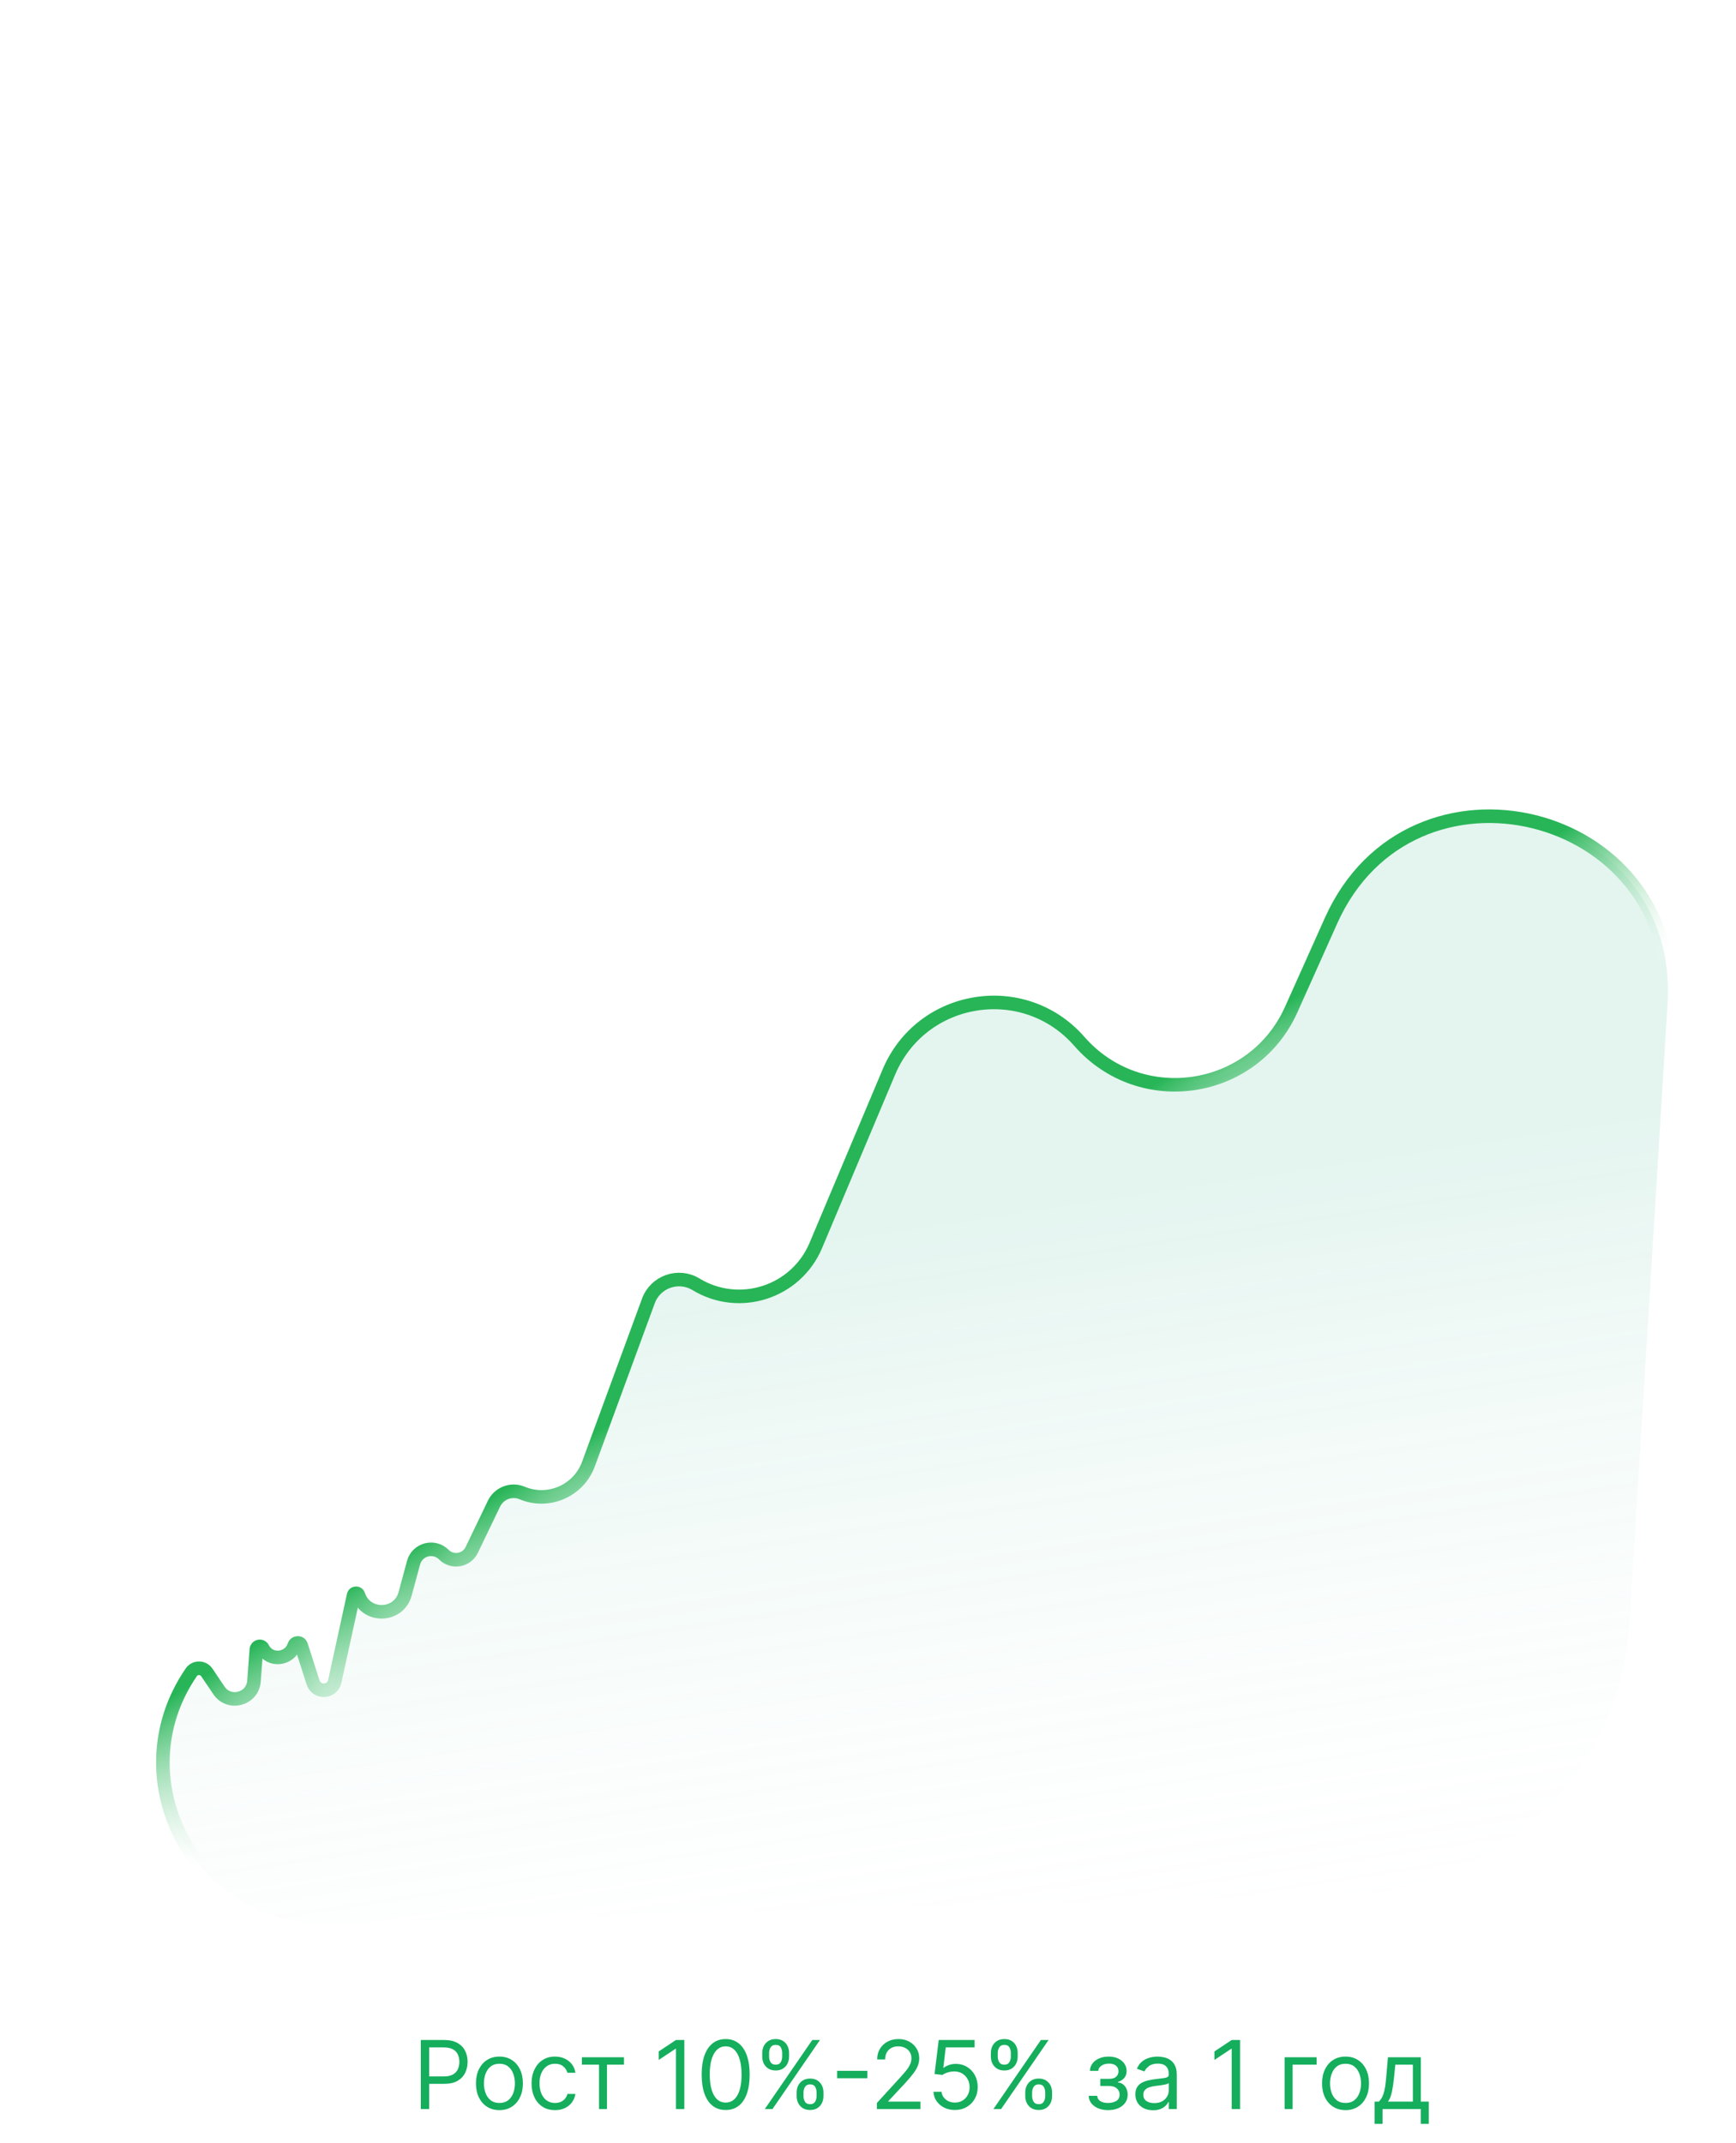 <?xml version="1.0" encoding="UTF-8"?> <svg xmlns="http://www.w3.org/2000/svg" width="256" height="316" viewBox="0 0 256 316" fill="none"><path d="M62.053 311V300.818H65.494C66.292 300.818 66.945 300.962 67.452 301.251C67.963 301.536 68.341 301.922 68.586 302.409C68.831 302.896 68.954 303.44 68.954 304.04C68.954 304.64 68.831 305.185 68.586 305.675C68.344 306.166 67.969 306.557 67.462 306.849C66.955 307.137 66.306 307.281 65.513 307.281H63.047V306.188H65.474C66.021 306.188 66.46 306.093 66.791 305.904C67.123 305.715 67.363 305.46 67.512 305.138C67.665 304.814 67.741 304.447 67.741 304.04C67.741 303.632 67.665 303.268 67.512 302.946C67.363 302.625 67.121 302.373 66.786 302.19C66.451 302.005 66.007 301.912 65.454 301.912H63.286V311H62.053ZM73.647 311.159C72.958 311.159 72.353 310.995 71.832 310.667C71.315 310.339 70.911 309.88 70.619 309.29C70.331 308.7 70.187 308.01 70.187 307.222C70.187 306.426 70.331 305.732 70.619 305.138C70.911 304.545 71.315 304.085 71.832 303.756C72.353 303.428 72.958 303.264 73.647 303.264C74.337 303.264 74.94 303.428 75.457 303.756C75.977 304.085 76.382 304.545 76.67 305.138C76.962 305.732 77.107 306.426 77.107 307.222C77.107 308.01 76.962 308.7 76.67 309.29C76.382 309.88 75.977 310.339 75.457 310.667C74.94 310.995 74.337 311.159 73.647 311.159ZM73.647 310.105C74.171 310.105 74.602 309.971 74.94 309.702C75.278 309.434 75.528 309.081 75.69 308.643C75.853 308.206 75.934 307.732 75.934 307.222C75.934 306.711 75.853 306.236 75.69 305.795C75.528 305.354 75.278 304.998 74.94 304.726C74.602 304.454 74.171 304.318 73.647 304.318C73.123 304.318 72.693 304.454 72.355 304.726C72.016 304.998 71.766 305.354 71.604 305.795C71.441 306.236 71.36 306.711 71.36 307.222C71.36 307.732 71.441 308.206 71.604 308.643C71.766 309.081 72.016 309.434 72.355 309.702C72.693 309.971 73.123 310.105 73.647 310.105ZM81.847 311.159C81.131 311.159 80.514 310.99 79.997 310.652C79.48 310.314 79.082 309.848 78.804 309.255C78.526 308.662 78.386 307.984 78.386 307.222C78.386 306.446 78.529 305.762 78.814 305.168C79.102 304.572 79.503 304.106 80.017 303.771C80.534 303.433 81.137 303.264 81.827 303.264C82.364 303.264 82.848 303.364 83.278 303.562C83.709 303.761 84.062 304.04 84.337 304.398C84.612 304.756 84.783 305.173 84.85 305.651H83.676C83.587 305.303 83.388 304.994 83.08 304.726C82.775 304.454 82.364 304.318 81.847 304.318C81.389 304.318 80.988 304.437 80.644 304.676C80.302 304.911 80.035 305.245 79.843 305.675C79.654 306.103 79.56 306.605 79.56 307.182C79.56 307.772 79.653 308.286 79.838 308.723C80.027 309.161 80.292 309.5 80.633 309.742C80.978 309.984 81.383 310.105 81.847 310.105C82.151 310.105 82.428 310.052 82.677 309.946C82.925 309.84 83.136 309.688 83.308 309.489C83.481 309.29 83.603 309.051 83.676 308.773H84.85C84.783 309.223 84.619 309.629 84.357 309.991C84.099 310.349 83.756 310.634 83.328 310.846C82.904 311.055 82.41 311.159 81.847 311.159ZM85.809 304.457V303.364H92.014V304.457H89.508V311H88.335V304.457H85.809ZM100.914 300.818V311H99.681V302.111H99.622L97.136 303.761V302.509L99.681 300.818H100.914ZM107.01 311.139C106.26 311.139 105.622 310.935 105.095 310.528C104.569 310.117 104.166 309.522 103.887 308.743C103.609 307.961 103.47 307.016 103.47 305.909C103.47 304.809 103.609 303.869 103.887 303.09C104.169 302.308 104.573 301.711 105.1 301.3C105.631 300.886 106.267 300.679 107.01 300.679C107.752 300.679 108.387 300.886 108.914 301.3C109.444 301.711 109.848 302.308 110.127 303.09C110.408 303.869 110.549 304.809 110.549 305.909C110.549 307.016 110.41 307.961 110.132 308.743C109.853 309.522 109.451 310.117 108.924 310.528C108.397 310.935 107.759 311.139 107.01 311.139ZM107.01 310.045C107.752 310.045 108.329 309.687 108.74 308.972C109.151 308.256 109.356 307.235 109.356 305.909C109.356 305.027 109.262 304.277 109.073 303.657C108.887 303.037 108.619 302.565 108.267 302.24C107.919 301.915 107.5 301.753 107.01 301.753C106.274 301.753 105.699 302.116 105.284 302.842C104.87 303.564 104.663 304.587 104.663 305.909C104.663 306.791 104.756 307.54 104.941 308.156C105.127 308.773 105.394 309.242 105.742 309.563C106.093 309.885 106.516 310.045 107.01 310.045ZM117.475 309.091V308.554C117.475 308.183 117.551 307.843 117.704 307.535C117.859 307.223 118.085 306.975 118.38 306.789C118.678 306.6 119.039 306.506 119.464 306.506C119.894 306.506 120.256 306.6 120.547 306.789C120.839 306.975 121.059 307.223 121.209 307.535C121.358 307.843 121.432 308.183 121.432 308.554V309.091C121.432 309.462 121.356 309.804 121.204 310.115C121.054 310.423 120.832 310.672 120.537 310.861C120.246 311.046 119.888 311.139 119.464 311.139C119.033 311.139 118.67 311.046 118.375 310.861C118.08 310.672 117.856 310.423 117.704 310.115C117.551 309.804 117.475 309.462 117.475 309.091ZM118.489 308.554V309.091C118.489 309.399 118.562 309.676 118.708 309.921C118.854 310.163 119.106 310.284 119.464 310.284C119.812 310.284 120.057 310.163 120.199 309.921C120.345 309.676 120.418 309.399 120.418 309.091V308.554C120.418 308.246 120.348 307.971 120.209 307.729C120.07 307.483 119.821 307.361 119.464 307.361C119.116 307.361 118.865 307.483 118.713 307.729C118.564 307.971 118.489 308.246 118.489 308.554ZM112.404 303.264V302.727C112.404 302.356 112.48 302.016 112.633 301.708C112.788 301.397 113.014 301.148 113.309 300.962C113.607 300.773 113.968 300.679 114.392 300.679C114.823 300.679 115.185 300.773 115.476 300.962C115.768 301.148 115.988 301.397 116.138 301.708C116.287 302.016 116.361 302.356 116.361 302.727V303.264C116.361 303.635 116.285 303.977 116.133 304.288C115.983 304.597 115.761 304.845 115.466 305.034C115.175 305.22 114.817 305.312 114.392 305.312C113.962 305.312 113.599 305.22 113.304 305.034C113.009 304.845 112.785 304.597 112.633 304.288C112.48 303.977 112.404 303.635 112.404 303.264ZM113.418 302.727V303.264C113.418 303.572 113.491 303.849 113.637 304.094C113.783 304.336 114.035 304.457 114.392 304.457C114.741 304.457 114.986 304.336 115.128 304.094C115.274 303.849 115.347 303.572 115.347 303.264V302.727C115.347 302.419 115.277 302.144 115.138 301.902C114.999 301.657 114.75 301.534 114.392 301.534C114.044 301.534 113.794 301.657 113.642 301.902C113.493 302.144 113.418 302.419 113.418 302.727ZM112.782 311L119.782 300.818H120.915L113.915 311H112.782ZM127.9 305.362V306.456H123.446V305.362H127.9ZM129.312 311V310.105L132.673 306.426C133.068 305.995 133.392 305.621 133.648 305.303C133.903 304.981 134.092 304.679 134.214 304.398C134.34 304.113 134.403 303.814 134.403 303.503C134.403 303.145 134.317 302.835 134.145 302.573C133.976 302.311 133.744 302.109 133.449 301.967C133.154 301.824 132.822 301.753 132.455 301.753C132.063 301.753 131.722 301.834 131.43 301.996C131.142 302.156 130.918 302.379 130.759 302.668C130.603 302.956 130.526 303.294 130.526 303.682H129.352C129.352 303.085 129.49 302.562 129.765 302.111C130.04 301.66 130.415 301.309 130.888 301.057C131.366 300.805 131.901 300.679 132.494 300.679C133.091 300.679 133.62 300.805 134.08 301.057C134.541 301.309 134.902 301.648 135.164 302.076C135.426 302.504 135.557 302.979 135.557 303.503C135.557 303.877 135.489 304.244 135.353 304.602C135.22 304.956 134.988 305.352 134.657 305.79C134.329 306.224 133.873 306.754 133.29 307.381L131.003 309.827V309.906H135.736V311H129.312ZM140.817 311.139C140.234 311.139 139.708 311.023 139.241 310.791C138.774 310.559 138.399 310.241 138.117 309.837C137.836 309.432 137.681 308.972 137.655 308.455H138.848C138.895 308.915 139.103 309.296 139.475 309.598C139.849 309.896 140.296 310.045 140.817 310.045C141.234 310.045 141.606 309.948 141.93 309.752C142.259 309.557 142.515 309.288 142.701 308.947C142.89 308.602 142.984 308.213 142.984 307.778C142.984 307.334 142.887 306.938 142.691 306.59C142.499 306.239 142.234 305.962 141.896 305.76C141.558 305.558 141.171 305.455 140.737 305.452C140.426 305.448 140.106 305.496 139.778 305.596C139.45 305.692 139.18 305.816 138.967 305.969L137.814 305.83L138.43 300.818H143.72V301.912H139.465L139.107 304.915H139.166C139.375 304.749 139.637 304.612 139.952 304.502C140.267 304.393 140.595 304.338 140.936 304.338C141.559 304.338 142.114 304.487 142.602 304.786C143.092 305.08 143.477 305.485 143.755 305.999C144.037 306.512 144.178 307.099 144.178 307.759C144.178 308.408 144.032 308.988 143.74 309.499C143.452 310.006 143.054 310.407 142.547 310.702C142.04 310.993 141.463 311.139 140.817 311.139ZM151.189 309.091V308.554C151.189 308.183 151.265 307.843 151.418 307.535C151.573 307.223 151.799 306.975 152.094 306.789C152.392 306.6 152.753 306.506 153.178 306.506C153.608 306.506 153.97 306.6 154.261 306.789C154.553 306.975 154.773 307.223 154.923 307.535C155.072 307.843 155.146 308.183 155.146 308.554V309.091C155.146 309.462 155.07 309.804 154.918 310.115C154.768 310.423 154.546 310.672 154.251 310.861C153.96 311.046 153.602 311.139 153.178 311.139C152.747 311.139 152.384 311.046 152.089 310.861C151.794 310.672 151.57 310.423 151.418 310.115C151.265 309.804 151.189 309.462 151.189 309.091ZM152.203 308.554V309.091C152.203 309.399 152.276 309.676 152.422 309.921C152.568 310.163 152.82 310.284 153.178 310.284C153.526 310.284 153.771 310.163 153.913 309.921C154.059 309.676 154.132 309.399 154.132 309.091V308.554C154.132 308.246 154.063 307.971 153.923 307.729C153.784 307.483 153.536 307.361 153.178 307.361C152.83 307.361 152.579 307.483 152.427 307.729C152.278 307.971 152.203 308.246 152.203 308.554ZM146.118 303.264V302.727C146.118 302.356 146.194 302.016 146.347 301.708C146.502 301.397 146.728 301.148 147.023 300.962C147.321 300.773 147.682 300.679 148.107 300.679C148.537 300.679 148.899 300.773 149.19 300.962C149.482 301.148 149.702 301.397 149.852 301.708C150.001 302.016 150.075 302.356 150.075 302.727V303.264C150.075 303.635 149.999 303.977 149.847 304.288C149.697 304.597 149.475 304.845 149.18 305.034C148.889 305.22 148.531 305.312 148.107 305.312C147.676 305.312 147.313 305.22 147.018 305.034C146.723 304.845 146.499 304.597 146.347 304.288C146.194 303.977 146.118 303.635 146.118 303.264ZM147.132 302.727V303.264C147.132 303.572 147.205 303.849 147.351 304.094C147.497 304.336 147.749 304.457 148.107 304.457C148.455 304.457 148.7 304.336 148.842 304.094C148.988 303.849 149.061 303.572 149.061 303.264V302.727C149.061 302.419 148.992 302.144 148.852 301.902C148.713 301.657 148.465 301.534 148.107 301.534C147.759 301.534 147.508 301.657 147.356 301.902C147.207 302.144 147.132 302.419 147.132 302.727ZM146.496 311L153.496 300.818H154.629L147.629 311H146.496ZM160.546 309.051H161.799C161.825 309.396 161.981 309.658 162.266 309.837C162.554 310.016 162.929 310.105 163.389 310.105C163.86 310.105 164.263 310.009 164.598 309.817C164.932 309.621 165.1 309.306 165.1 308.872C165.1 308.617 165.037 308.395 164.911 308.206C164.785 308.014 164.608 307.865 164.379 307.759C164.15 307.652 163.88 307.599 163.568 307.599H162.256V306.545H163.568C164.036 306.545 164.38 306.439 164.603 306.227C164.828 306.015 164.941 305.75 164.941 305.432C164.941 305.09 164.82 304.817 164.578 304.612C164.336 304.403 163.993 304.298 163.549 304.298C163.101 304.298 162.728 304.399 162.43 304.602C162.132 304.8 161.974 305.057 161.958 305.372H160.725C160.738 304.961 160.864 304.598 161.103 304.283C161.341 303.965 161.666 303.717 162.077 303.538C162.488 303.355 162.959 303.264 163.489 303.264C164.026 303.264 164.492 303.359 164.886 303.548C165.284 303.733 165.59 303.987 165.806 304.308C166.024 304.626 166.134 304.988 166.134 305.392C166.134 305.823 166.013 306.171 165.771 306.436C165.529 306.701 165.226 306.89 164.861 307.003V307.082C165.149 307.102 165.4 307.195 165.612 307.361C165.827 307.523 165.995 307.737 166.114 308.002C166.233 308.264 166.293 308.554 166.293 308.872C166.293 309.336 166.169 309.741 165.92 310.085C165.671 310.427 165.33 310.692 164.896 310.881C164.462 311.066 163.966 311.159 163.409 311.159C162.869 311.159 162.385 311.071 161.958 310.896C161.53 310.717 161.19 310.47 160.938 310.155C160.69 309.837 160.559 309.469 160.546 309.051ZM170.034 311.179C169.55 311.179 169.111 311.088 168.717 310.906C168.322 310.72 168.009 310.453 167.777 310.105C167.545 309.754 167.429 309.33 167.429 308.832C167.429 308.395 167.515 308.04 167.688 307.768C167.86 307.493 168.09 307.278 168.379 307.122C168.667 306.966 168.985 306.85 169.333 306.774C169.684 306.695 170.037 306.632 170.392 306.585C170.856 306.526 171.232 306.481 171.521 306.451C171.812 306.418 172.024 306.363 172.157 306.287C172.293 306.211 172.361 306.078 172.361 305.889V305.849C172.361 305.359 172.227 304.978 171.958 304.706C171.693 304.434 171.29 304.298 170.75 304.298C170.19 304.298 169.751 304.421 169.433 304.666C169.114 304.911 168.891 305.173 168.761 305.452L167.648 305.054C167.847 304.59 168.112 304.229 168.443 303.97C168.778 303.708 169.143 303.526 169.537 303.423C169.935 303.317 170.326 303.264 170.71 303.264C170.956 303.264 171.237 303.294 171.555 303.354C171.877 303.41 172.187 303.528 172.485 303.707C172.787 303.886 173.037 304.156 173.236 304.517C173.435 304.878 173.534 305.362 173.534 305.969V311H172.361V309.966H172.301C172.222 310.132 172.089 310.309 171.903 310.498C171.718 310.687 171.471 310.848 171.163 310.98C170.854 311.113 170.478 311.179 170.034 311.179ZM170.213 310.125C170.677 310.125 171.068 310.034 171.386 309.852C171.708 309.669 171.95 309.434 172.112 309.146C172.278 308.857 172.361 308.554 172.361 308.236V307.162C172.311 307.222 172.202 307.276 172.033 307.326C171.867 307.372 171.675 307.414 171.456 307.45C171.241 307.483 171.03 307.513 170.825 307.54C170.622 307.563 170.458 307.583 170.332 307.599C170.027 307.639 169.742 307.704 169.477 307.793C169.215 307.879 169.003 308.01 168.841 308.186C168.682 308.358 168.602 308.594 168.602 308.892C168.602 309.3 168.753 309.608 169.055 309.817C169.36 310.022 169.746 310.125 170.213 310.125ZM182.865 300.818V311H181.632V302.111H181.572L179.086 303.761V302.509L181.632 300.818H182.865ZM194.156 303.364V304.457H190.616V311H189.442V303.364H194.156ZM198.42 311.159C197.731 311.159 197.126 310.995 196.605 310.667C196.088 310.339 195.684 309.88 195.392 309.29C195.104 308.7 194.96 308.01 194.96 307.222C194.96 306.426 195.104 305.732 195.392 305.138C195.684 304.545 196.088 304.085 196.605 303.756C197.126 303.428 197.731 303.264 198.42 303.264C199.109 303.264 199.713 303.428 200.23 303.756C200.75 304.085 201.154 304.545 201.443 305.138C201.734 305.732 201.88 306.426 201.88 307.222C201.88 308.01 201.734 308.7 201.443 309.29C201.154 309.88 200.75 310.339 200.23 310.667C199.713 310.995 199.109 311.159 198.42 311.159ZM198.42 310.105C198.944 310.105 199.375 309.971 199.713 309.702C200.051 309.434 200.301 309.081 200.463 308.643C200.626 308.206 200.707 307.732 200.707 307.222C200.707 306.711 200.626 306.236 200.463 305.795C200.301 305.354 200.051 304.998 199.713 304.726C199.375 304.454 198.944 304.318 198.42 304.318C197.896 304.318 197.465 304.454 197.127 304.726C196.789 304.998 196.539 305.354 196.377 305.795C196.214 306.236 196.133 306.711 196.133 307.222C196.133 307.732 196.214 308.206 196.377 308.643C196.539 309.081 196.789 309.434 197.127 309.702C197.465 309.971 197.896 310.105 198.42 310.105ZM202.702 313.188V309.906H203.338C203.494 309.744 203.628 309.568 203.741 309.379C203.854 309.19 203.951 308.967 204.034 308.708C204.12 308.446 204.193 308.128 204.253 307.754C204.313 307.376 204.366 306.92 204.412 306.386L204.671 303.364H209.523V309.906H210.696V313.188H209.523V311H203.875V313.188H202.702ZM204.671 309.906H208.35V304.457H205.764L205.566 306.386C205.483 307.185 205.38 307.883 205.257 308.479C205.135 309.076 204.939 309.552 204.671 309.906Z" fill="#14AE5C"></path><path d="M28.204 246.601C28.756 245.795 29.948 245.799 30.495 246.61L32.29 249.271C33.789 251.494 37.252 250.576 37.453 247.903L37.804 243.235C37.843 242.727 38.525 242.591 38.755 243.045C39.785 245.08 42.707 244.737 43.38 242.655C43.463 242.4 43.67 242.268 43.912 242.265C44.149 242.261 44.334 242.378 44.41 242.615L46.173 248.098C46.691 249.707 49.005 249.596 49.366 247.944L52.144 235.238C52.169 235.122 52.219 235.061 52.266 235.024C52.32 234.981 52.398 234.95 52.489 234.945C52.58 234.941 52.661 234.964 52.719 235.001C52.77 235.033 52.825 235.089 52.862 235.201C53.972 238.593 58.813 238.467 59.745 235.022L60.983 230.442C61.52 228.457 64.003 227.796 65.456 229.251C66.699 230.498 68.802 230.141 69.565 228.554L72.846 221.732C73.589 220.185 75.415 219.492 76.998 220.156C80.874 221.781 85.323 219.843 86.773 215.898L95.615 191.837C96.66 188.993 100.042 187.809 102.634 189.382C109.036 193.267 117.396 190.559 120.304 183.656L131.076 158.085C135.887 146.665 150.995 144.226 159.155 153.551C168.168 163.851 184.819 161.354 190.414 148.863L196.282 135.763C208.096 109.388 247.681 119.128 245.909 147.973L240.299 239.303C238.947 261.311 221.029 278.653 198.989 279.286L48.394 283.61C29.066 284.165 17.275 262.553 28.204 246.601Z" fill="url(#paint0_linear_498_14817)" stroke="url(#paint1_linear_498_14817)" stroke-width="2"></path><defs><linearGradient id="paint0_linear_498_14817" x1="102.343" y1="183.678" x2="120.771" y2="305.734" gradientUnits="userSpaceOnUse"><stop stop-color="#6CC6AB" stop-opacity="0.19"></stop><stop offset="1" stop-color="white" stop-opacity="0"></stop></linearGradient><linearGradient id="paint1_linear_498_14817" x1="81.528" y1="215.106" x2="94.609" y2="236.129" gradientUnits="userSpaceOnUse"><stop stop-color="#27B557"></stop><stop offset="1" stop-color="white" stop-opacity="0"></stop></linearGradient></defs></svg> 